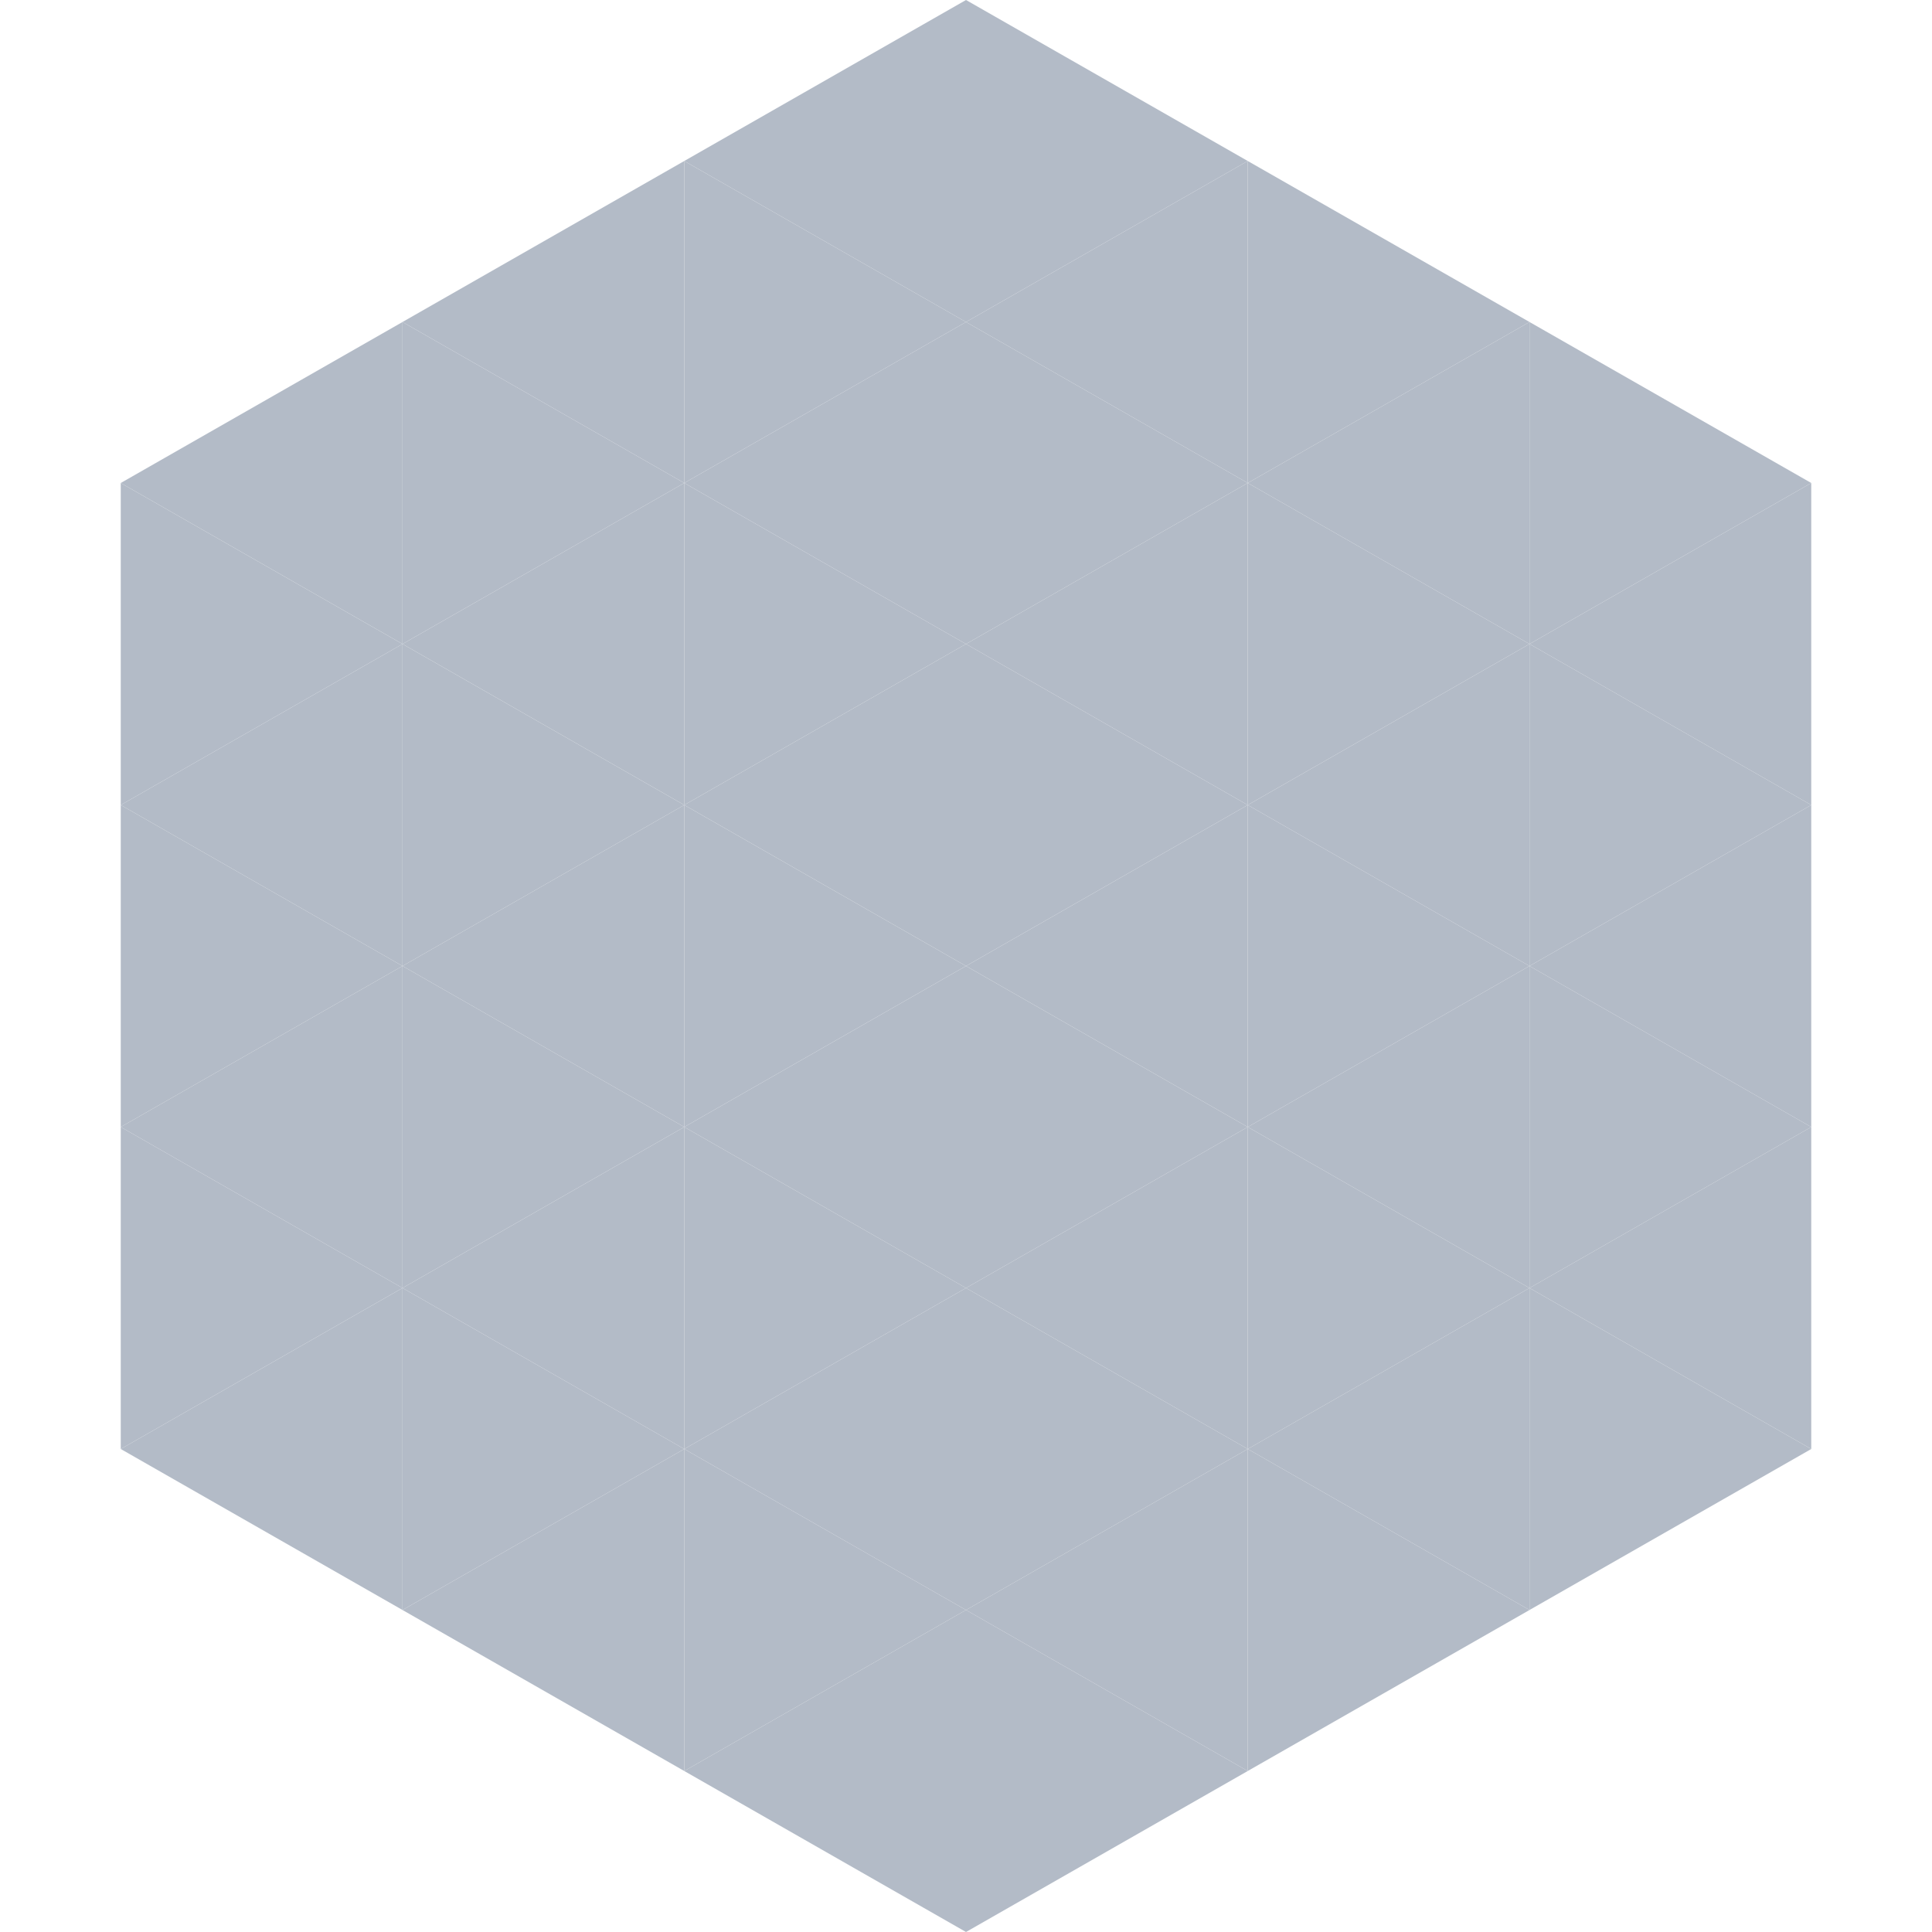 <?xml version="1.0"?>
<!-- Generated by SVGo -->
<svg width="240" height="240"
     xmlns="http://www.w3.org/2000/svg"
     xmlns:xlink="http://www.w3.org/1999/xlink">
<polygon points="50,40 15,60 50,80" style="fill:rgb(179,187,199)" />
<polygon points="190,40 225,60 190,80" style="fill:rgb(179,187,199)" />
<polygon points="15,60 50,80 15,100" style="fill:rgb(179,187,199)" />
<polygon points="225,60 190,80 225,100" style="fill:rgb(179,187,199)" />
<polygon points="50,80 15,100 50,120" style="fill:rgb(179,187,199)" />
<polygon points="190,80 225,100 190,120" style="fill:rgb(179,187,199)" />
<polygon points="15,100 50,120 15,140" style="fill:rgb(179,187,199)" />
<polygon points="225,100 190,120 225,140" style="fill:rgb(179,187,199)" />
<polygon points="50,120 15,140 50,160" style="fill:rgb(179,187,199)" />
<polygon points="190,120 225,140 190,160" style="fill:rgb(179,187,199)" />
<polygon points="15,140 50,160 15,180" style="fill:rgb(179,187,199)" />
<polygon points="225,140 190,160 225,180" style="fill:rgb(179,187,199)" />
<polygon points="50,160 15,180 50,200" style="fill:rgb(179,187,199)" />
<polygon points="190,160 225,180 190,200" style="fill:rgb(179,187,199)" />
<polygon points="15,180 50,200 15,220" style="fill:rgb(255,255,255); fill-opacity:0" />
<polygon points="225,180 190,200 225,220" style="fill:rgb(255,255,255); fill-opacity:0" />
<polygon points="50,0 85,20 50,40" style="fill:rgb(255,255,255); fill-opacity:0" />
<polygon points="190,0 155,20 190,40" style="fill:rgb(255,255,255); fill-opacity:0" />
<polygon points="85,20 50,40 85,60" style="fill:rgb(179,187,199)" />
<polygon points="155,20 190,40 155,60" style="fill:rgb(179,187,199)" />
<polygon points="50,40 85,60 50,80" style="fill:rgb(179,187,199)" />
<polygon points="190,40 155,60 190,80" style="fill:rgb(179,187,199)" />
<polygon points="85,60 50,80 85,100" style="fill:rgb(179,187,199)" />
<polygon points="155,60 190,80 155,100" style="fill:rgb(179,187,199)" />
<polygon points="50,80 85,100 50,120" style="fill:rgb(179,187,199)" />
<polygon points="190,80 155,100 190,120" style="fill:rgb(179,187,199)" />
<polygon points="85,100 50,120 85,140" style="fill:rgb(179,187,199)" />
<polygon points="155,100 190,120 155,140" style="fill:rgb(179,187,199)" />
<polygon points="50,120 85,140 50,160" style="fill:rgb(179,187,199)" />
<polygon points="190,120 155,140 190,160" style="fill:rgb(179,187,199)" />
<polygon points="85,140 50,160 85,180" style="fill:rgb(179,187,199)" />
<polygon points="155,140 190,160 155,180" style="fill:rgb(179,187,199)" />
<polygon points="50,160 85,180 50,200" style="fill:rgb(179,187,199)" />
<polygon points="190,160 155,180 190,200" style="fill:rgb(179,187,199)" />
<polygon points="85,180 50,200 85,220" style="fill:rgb(179,187,199)" />
<polygon points="155,180 190,200 155,220" style="fill:rgb(179,187,199)" />
<polygon points="120,0 85,20 120,40" style="fill:rgb(179,187,199)" />
<polygon points="120,0 155,20 120,40" style="fill:rgb(179,187,199)" />
<polygon points="85,20 120,40 85,60" style="fill:rgb(179,187,199)" />
<polygon points="155,20 120,40 155,60" style="fill:rgb(179,187,199)" />
<polygon points="120,40 85,60 120,80" style="fill:rgb(179,187,199)" />
<polygon points="120,40 155,60 120,80" style="fill:rgb(179,187,199)" />
<polygon points="85,60 120,80 85,100" style="fill:rgb(179,187,199)" />
<polygon points="155,60 120,80 155,100" style="fill:rgb(179,187,199)" />
<polygon points="120,80 85,100 120,120" style="fill:rgb(179,187,199)" />
<polygon points="120,80 155,100 120,120" style="fill:rgb(179,187,199)" />
<polygon points="85,100 120,120 85,140" style="fill:rgb(179,187,199)" />
<polygon points="155,100 120,120 155,140" style="fill:rgb(179,187,199)" />
<polygon points="120,120 85,140 120,160" style="fill:rgb(179,187,199)" />
<polygon points="120,120 155,140 120,160" style="fill:rgb(179,187,199)" />
<polygon points="85,140 120,160 85,180" style="fill:rgb(179,187,199)" />
<polygon points="155,140 120,160 155,180" style="fill:rgb(179,187,199)" />
<polygon points="120,160 85,180 120,200" style="fill:rgb(179,187,199)" />
<polygon points="120,160 155,180 120,200" style="fill:rgb(179,187,199)" />
<polygon points="85,180 120,200 85,220" style="fill:rgb(179,187,199)" />
<polygon points="155,180 120,200 155,220" style="fill:rgb(179,187,199)" />
<polygon points="120,200 85,220 120,240" style="fill:rgb(179,187,199)" />
<polygon points="120,200 155,220 120,240" style="fill:rgb(179,187,199)" />
<polygon points="85,220 120,240 85,260" style="fill:rgb(255,255,255); fill-opacity:0" />
<polygon points="155,220 120,240 155,260" style="fill:rgb(255,255,255); fill-opacity:0" />
</svg>
